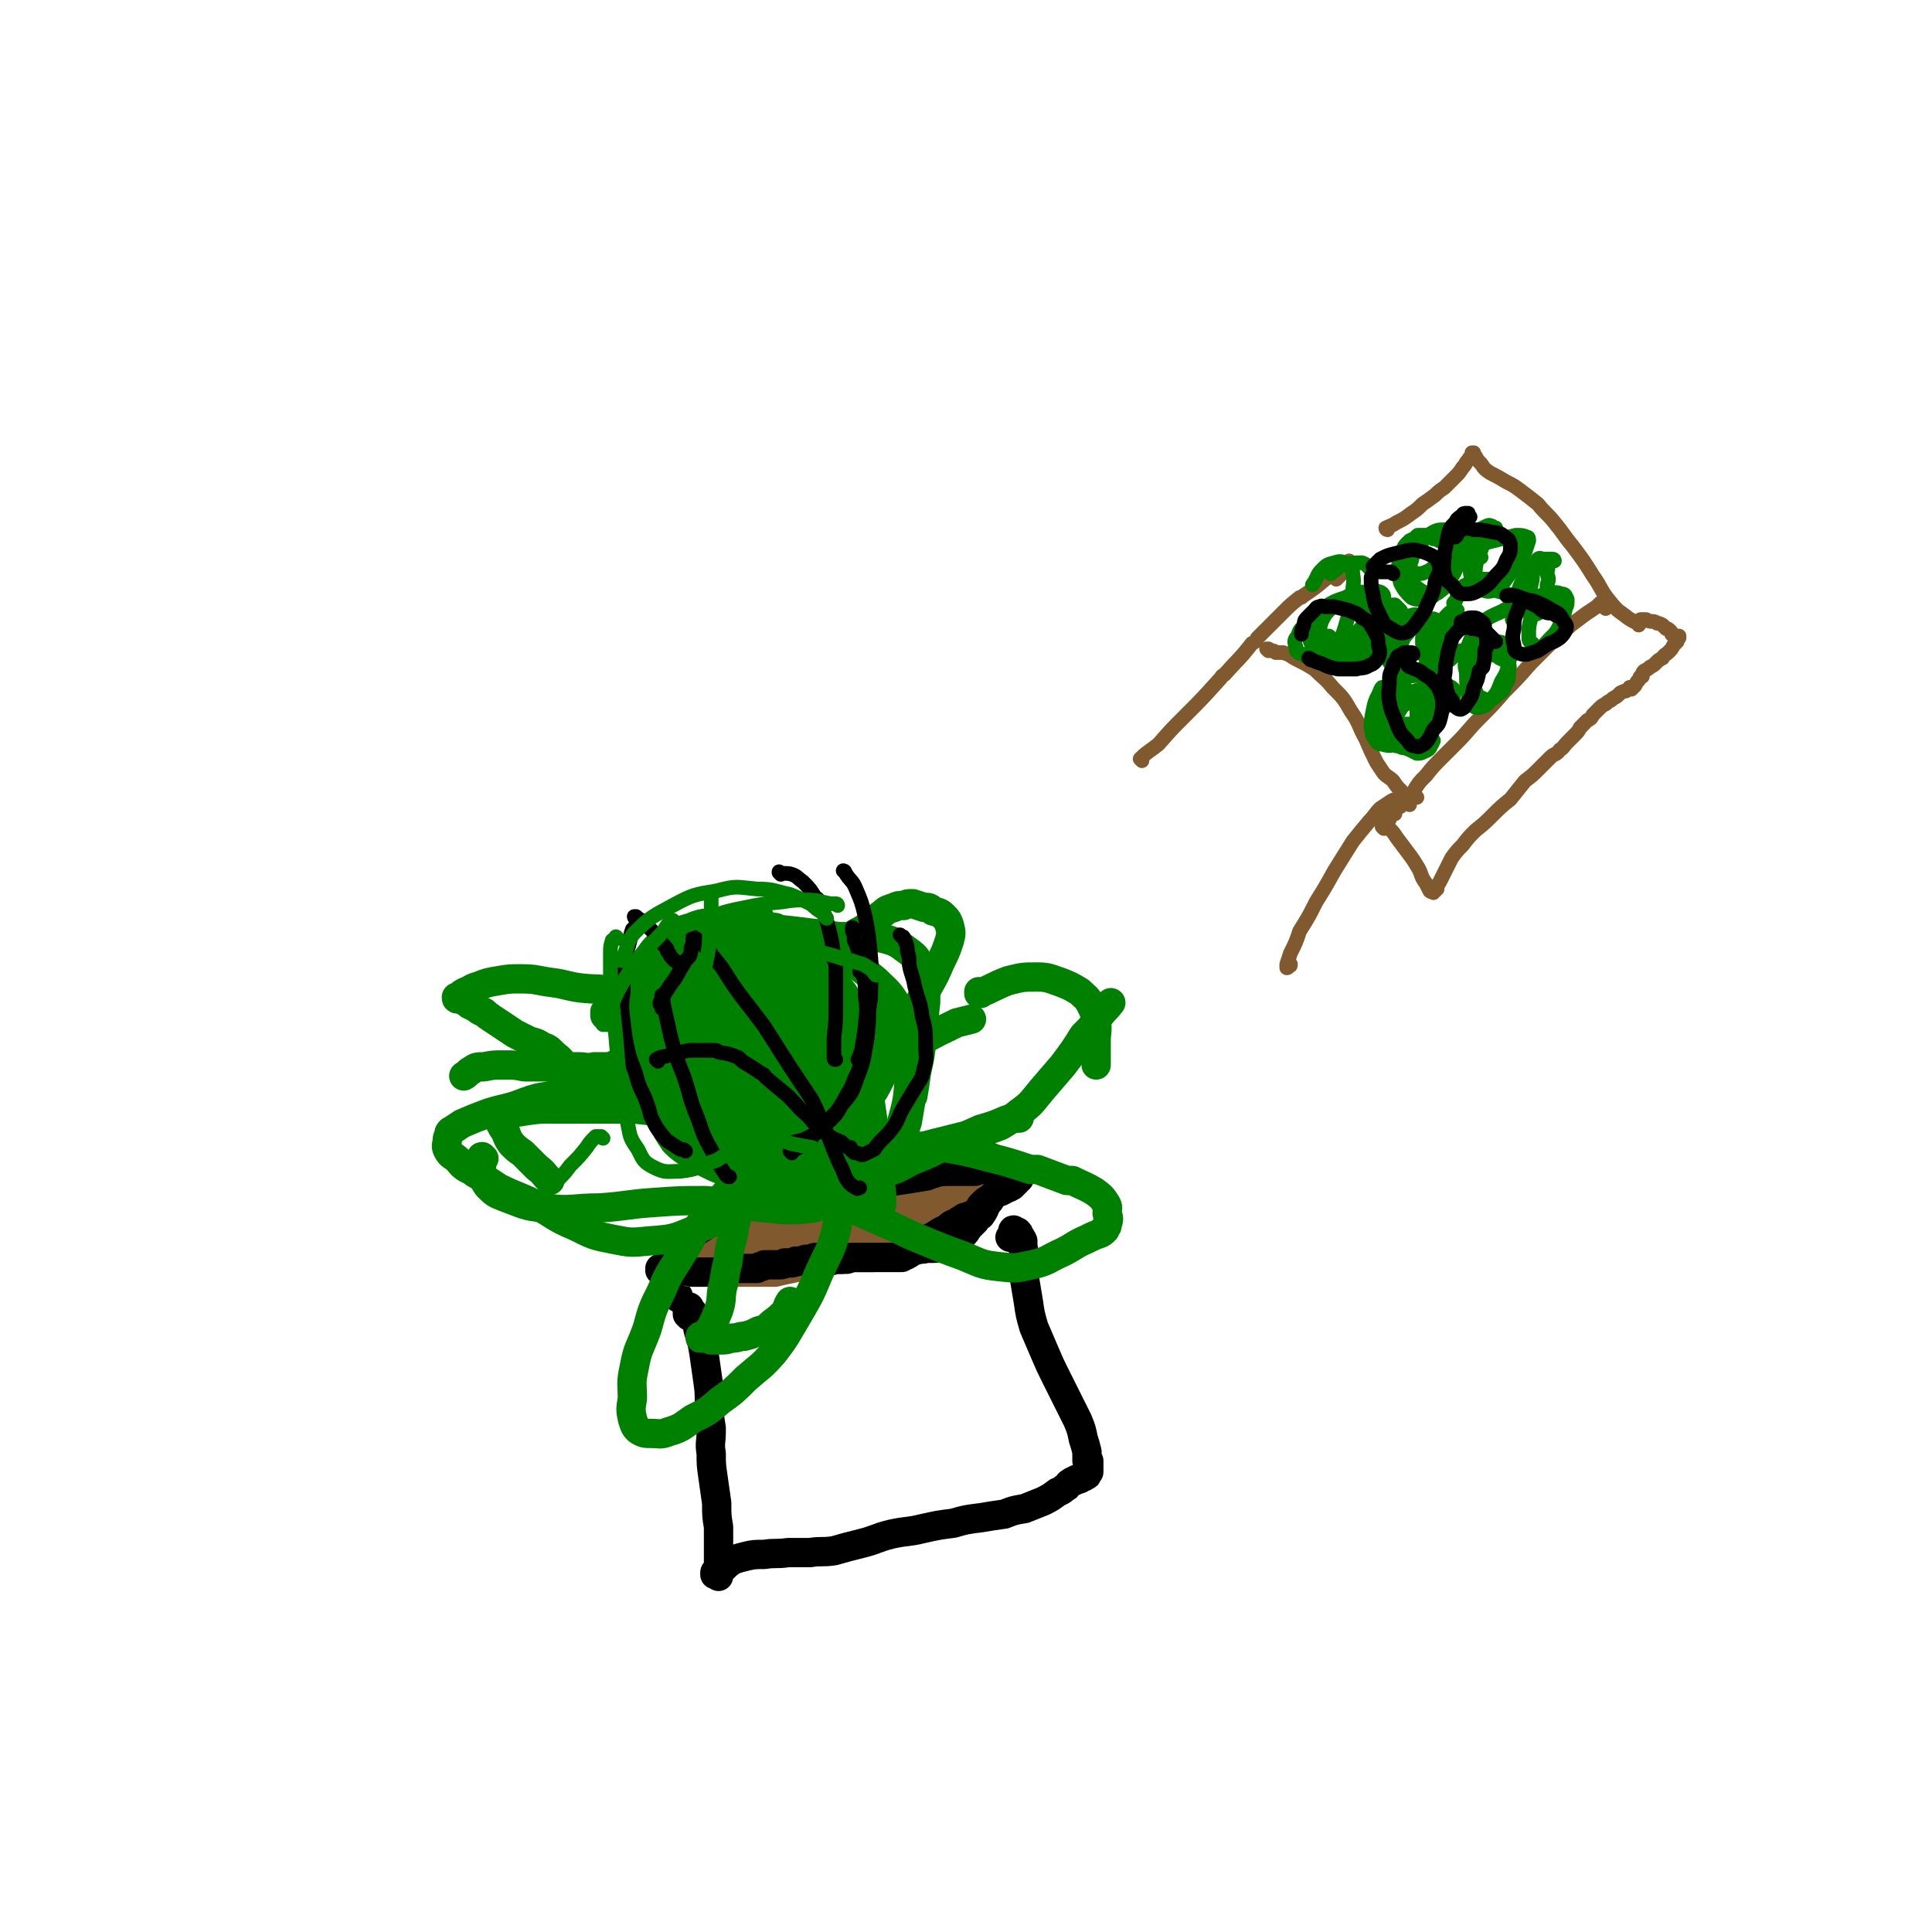 <svg viewBox='0 0 1054 1054' version='1.1' xmlns='http://www.w3.org/2000/svg' xmlns:xlink='http://www.w3.org/1999/xlink'><g fill='none' stroke='#000000' stroke-width='16' stroke-linecap='round' stroke-linejoin='round'><path d='M376,718c0,0 -1,-1 -1,-1 0,0 0,0 0,-1 0,0 0,0 0,0 0,-1 0,-1 0,-2 0,0 0,0 0,-1 0,0 0,0 0,0 0,0 0,0 0,0 0,0 0,0 0,0 0,0 0,0 1,0 0,0 0,0 0,0 1,2 1,2 2,3 0,1 0,1 0,1 2,4 2,4 3,9 2,6 2,6 3,12 1,7 1,7 2,14 1,7 1,7 1,13 0,1 0,1 0,3 0,5 0,5 1,11 0,1 0,1 0,2 0,6 -1,6 0,12 0,6 0,6 1,13 1,7 1,7 2,14 0,7 0,7 1,13 0,4 0,4 0,8 0,3 0,3 0,7 0,3 0,3 0,6 0,2 0,2 0,4 0,1 0,1 0,2 0,0 0,0 0,0 -1,-1 -1,-1 -1,-1 0,0 0,0 -1,0 0,-1 0,-1 0,-1 0,0 0,0 0,0 1,0 0,0 0,0 0,-1 1,0 2,-1 1,-1 1,-1 3,-2 2,-2 2,-2 5,-4 3,-1 3,-1 7,-2 4,-1 5,-1 10,-1 6,-1 6,0 13,-1 6,0 6,0 12,0 6,-1 6,0 13,-1 7,-2 7,-2 15,-4 8,-2 8,-3 16,-5 9,-2 9,-1 17,-3 9,-2 9,-2 17,-3 7,-2 7,-2 15,-3 6,-1 6,-1 13,-2 5,-2 5,-2 11,-3 5,-2 5,-2 10,-4 4,-2 4,-2 8,-5 3,-1 3,-2 5,-3 1,-1 1,-2 2,-2 1,-1 1,-1 2,-1 1,-1 1,-1 2,-1 1,0 1,0 2,-1 1,0 1,0 2,-1 1,0 1,0 1,-1 1,-1 1,-1 1,-1 0,-1 0,-1 0,-1 0,0 0,0 0,0 0,-1 0,-1 0,-2 0,-1 0,-1 0,-3 0,0 -1,0 -1,0 0,-3 0,-3 0,-5 -1,-4 -1,-4 -2,-7 -1,-5 -1,-5 -3,-10 -3,-6 -3,-6 -6,-12 -3,-6 -3,-6 -6,-12 -3,-6 -3,-6 -6,-13 -3,-7 -3,-7 -6,-14 -2,-7 -2,-7 -3,-14 -1,-6 -1,-6 -2,-12 -1,-5 0,-5 -1,-10 0,-4 1,-4 0,-8 0,-2 0,-2 0,-3 -1,-2 -1,-2 -2,-3 0,-1 0,-1 -1,-2 -1,0 -1,0 -1,0 0,0 0,0 -1,0 0,0 0,0 0,0 0,0 0,0 0,0 0,0 0,-1 0,-1 -1,0 0,1 0,1 0,1 0,1 0,1 0,1 0,1 -1,1 0,0 0,0 -1,1 0,0 0,0 0,0 '/><path d='M370,708c0,0 0,-1 -1,-1 0,0 1,1 1,0 0,0 0,0 -1,0 0,-2 0,-2 -1,-3 0,-2 0,-2 0,-4 -1,-2 0,-2 -1,-5 0,-2 0,-2 0,-4 -1,-2 -1,-2 -1,-4 -1,-2 0,-2 -1,-3 0,-1 0,-1 0,-2 0,-1 0,-1 0,-1 1,-1 1,-1 2,-1 1,0 1,0 2,0 1,0 1,0 2,-1 2,0 2,0 3,0 3,-1 3,-1 6,-1 3,-1 3,0 7,-1 4,-1 4,-1 9,-3 6,-1 6,-1 11,-3 7,-2 7,-2 14,-4 7,-2 7,-2 14,-3 7,-1 7,-1 13,-2 6,-1 6,-1 11,-1 5,-1 5,-1 10,-2 5,-1 5,-2 10,-3 5,-1 5,-1 11,-1 6,-1 6,-1 12,-1 6,0 6,1 11,1 6,0 6,-1 11,-1 '/><path d='M501,654c0,0 -2,0 -1,-1 2,-1 3,-1 6,-2 5,-2 5,-2 10,-3 5,0 5,0 11,0 4,0 4,0 8,0 3,0 3,0 6,0 2,1 2,1 5,1 2,0 2,-1 4,-1 '/><path d='M380,682c-1,-1 -1,-1 -1,-1 -1,0 0,0 -1,0 0,0 0,0 -1,0 0,1 0,1 0,1 1,1 1,0 2,1 1,1 1,1 2,1 0,0 0,0 1,0 2,1 2,1 4,1 1,1 1,1 3,1 2,0 2,1 5,1 2,0 2,0 4,0 3,0 3,0 6,0 2,0 2,0 5,0 4,0 4,0 7,1 3,0 3,0 6,0 3,1 3,1 6,1 2,0 2,0 5,0 2,0 2,0 5,0 3,0 3,0 5,0 4,0 4,-1 7,-1 3,0 3,0 6,-1 3,0 3,0 6,0 3,-1 3,-1 6,-1 2,0 2,0 4,0 3,0 3,0 5,0 3,-1 3,-1 6,-1 3,-1 3,-1 6,-1 3,-1 3,-1 6,-1 2,-1 2,-1 5,-1 3,-1 3,0 5,-1 2,0 2,0 4,0 2,0 2,0 5,-1 2,-1 2,-1 5,-2 3,-2 3,-2 6,-4 2,-2 2,-2 3,-4 2,-2 2,-2 4,-4 1,-2 1,-2 3,-3 2,-3 2,-3 3,-6 2,-2 2,-2 3,-4 1,-2 1,-2 1,-3 1,-1 1,-1 1,-1 0,0 0,-1 0,-1 0,0 0,0 0,0 0,1 0,0 0,0 -1,0 0,0 0,0 0,0 0,0 0,0 0,0 0,0 0,0 0,1 -1,0 -1,0 '/></g>
<g fill='none' stroke='#81592F' stroke-width='16' stroke-linecap='round' stroke-linejoin='round'><path d='M450,670c0,-1 -1,-1 -1,-1 2,-1 3,-1 5,-1 3,-1 3,-1 5,-2 3,0 3,-1 6,-2 3,-1 3,0 5,-2 2,0 1,0 2,-1 1,-1 1,-1 2,-1 0,0 0,0 1,0 0,0 0,0 0,0 0,1 0,1 0,1 -2,2 -2,2 -4,4 -3,2 -2,3 -6,5 -3,3 -3,2 -7,4 -4,2 -4,2 -8,4 -3,2 -3,2 -7,4 -3,1 -3,1 -6,1 -3,1 -3,1 -5,1 -1,0 -1,0 -3,0 -1,0 -1,1 -2,0 0,0 0,0 0,-1 -1,0 -1,0 -1,-1 0,-1 0,-1 0,-2 0,-1 0,-1 0,-2 0,-1 0,-1 1,-1 0,-1 0,-1 1,-1 1,-1 0,-1 1,-1 0,-1 0,-1 1,-1 0,0 0,0 1,0 0,0 0,0 0,0 1,0 1,0 2,0 2,0 2,0 4,0 0,0 0,0 0,0 1,0 1,0 3,0 0,0 0,0 0,0 1,0 1,0 3,1 0,0 0,0 1,0 0,0 0,0 0,0 0,0 0,0 -1,0 -1,0 -1,0 -2,0 -2,0 -2,-1 -5,0 -3,0 -3,0 -7,0 -5,0 -5,0 -10,0 -4,0 -4,0 -7,0 -2,0 -2,0 -4,0 -1,0 -1,-1 -1,-1 0,0 0,0 0,0 2,-1 2,-1 4,-1 4,-1 4,-1 7,-1 4,0 4,0 8,0 3,-1 3,-1 6,-1 4,-1 4,-1 8,-1 3,0 3,0 7,0 3,0 3,-1 7,-1 5,0 5,0 9,0 5,0 5,1 9,0 6,0 6,-1 11,-2 5,-1 5,-1 10,-2 5,-2 5,-1 10,-2 5,-2 5,-1 11,-2 5,-2 5,-2 10,-4 3,-1 4,-1 7,-2 0,-1 0,-1 1,-2 0,0 0,-1 0,-1 -1,0 -2,0 -3,0 -4,1 -4,1 -8,2 -6,1 -6,1 -11,3 -6,1 -6,1 -12,2 -7,1 -7,1 -13,2 -7,1 -7,1 -14,3 -7,1 -7,1 -14,3 -6,2 -6,2 -13,4 -5,2 -5,3 -11,5 -3,1 -3,1 -8,2 -3,1 -3,1 -6,1 -3,1 -3,0 -6,0 -2,0 -2,1 -4,0 -3,0 -3,0 -5,0 -4,0 -4,0 -7,0 -3,0 -3,0 -7,0 -3,0 -3,0 -7,1 -2,0 -3,0 -5,0 -2,0 -2,1 -4,1 0,0 -1,0 -1,1 -1,0 -1,0 -1,0 0,1 0,1 0,1 1,1 2,1 3,1 2,1 2,1 5,2 4,1 4,1 8,1 4,0 4,0 8,0 5,-1 5,-1 10,-2 7,-2 7,-3 14,-5 8,-2 8,-2 15,-4 6,-2 6,-2 12,-4 5,-1 5,-1 10,-2 5,-1 5,-1 10,-2 5,0 5,0 9,0 5,-1 5,-1 10,-1 4,0 4,0 9,-1 5,0 5,-1 9,-2 4,0 4,0 9,-1 4,-2 4,-2 7,-3 3,-1 3,-1 6,-2 2,-1 2,-1 3,-2 1,-1 1,-1 3,-1 0,0 0,0 0,-1 0,0 0,0 0,0 0,0 0,0 0,0 -2,1 -2,1 -3,1 -4,2 -4,1 -8,2 -6,1 -6,1 -12,2 -5,2 -5,2 -11,5 -5,2 -4,2 -9,5 -5,2 -5,2 -10,3 -4,2 -4,2 -9,3 -4,2 -4,2 -9,3 -4,1 -4,0 -8,1 -4,0 -4,0 -7,1 -3,0 -3,0 -6,0 -1,0 -1,0 -2,0 -2,0 -2,0 -3,0 -1,0 -1,0 -2,0 -1,0 -1,0 -2,0 -2,0 -2,0 -4,0 -2,0 -2,1 -5,1 -3,1 -3,0 -6,1 -3,0 -3,0 -6,0 -1,0 -2,0 -3,0 -2,0 -2,0 -5,0 0,0 0,0 -1,0 -1,0 -1,0 -3,0 -2,0 -2,0 -4,0 -2,1 -2,1 -4,1 0,0 0,0 -1,1 -2,0 -1,1 -3,1 -1,1 -1,0 -2,1 -2,0 -2,1 -4,2 -2,0 -2,0 -4,1 -1,0 -1,0 -1,0 -2,1 -2,1 -3,2 0,0 0,0 -1,0 -1,0 -1,0 -2,1 -1,0 -1,0 -2,0 0,0 0,0 -1,0 0,0 0,0 0,0 1,0 1,0 1,0 0,0 0,0 0,0 2,0 2,0 3,1 3,0 3,0 6,1 4,0 4,0 7,0 4,0 4,0 9,0 3,0 3,0 7,0 4,0 4,0 8,0 4,0 4,0 7,0 5,0 5,0 9,0 4,-1 4,-1 9,-2 5,-1 4,-1 9,-3 4,-1 5,-1 9,-3 4,-2 4,-2 9,-3 3,-2 3,-2 7,-4 3,-1 3,-1 6,-2 3,0 3,0 5,-1 3,0 3,0 5,-1 2,0 2,0 5,0 3,-1 3,-1 5,-2 3,0 3,0 6,-1 3,-1 3,-1 6,-2 2,-2 2,-2 5,-3 2,-1 2,-1 4,-1 2,-1 2,-1 4,-2 2,0 2,0 3,-1 2,0 2,-1 4,-1 2,-1 2,-1 4,-2 2,-1 2,-1 3,-2 3,-2 3,-2 5,-3 1,-2 1,-2 2,-4 2,-2 2,-2 3,-3 1,-2 1,-2 2,-4 1,-1 1,-1 2,-3 0,0 0,0 1,-1 0,-1 0,-1 0,-1 0,0 0,0 0,0 0,0 0,0 0,-1 -1,0 0,1 0,1 0,0 0,0 0,0 0,0 0,0 0,0 0,0 0,0 0,0 -1,0 -1,0 -1,0 '/></g>
<g fill='none' stroke='#000000' stroke-width='16' stroke-linecap='round' stroke-linejoin='round'><path d='M361,694c0,-1 -1,-1 -1,-1 0,-1 0,0 1,0 0,-1 0,-1 0,-1 0,0 0,0 0,0 0,1 -1,0 -1,0 0,0 0,0 1,1 0,0 0,0 0,0 1,0 1,-1 1,0 1,0 1,0 2,0 1,0 1,0 2,0 1,0 1,0 2,0 2,0 2,0 3,0 1,0 1,0 2,0 1,1 1,0 2,0 2,1 2,1 3,1 1,0 1,0 2,0 0,0 0,0 1,0 0,0 0,0 1,0 0,0 0,0 0,0 1,0 1,0 1,0 1,0 1,0 2,0 1,0 1,0 2,0 1,0 1,0 3,0 1,0 1,0 3,-1 1,0 1,0 2,0 1,0 1,0 2,0 0,-1 0,-1 1,-1 1,0 1,0 2,0 1,0 1,0 1,0 1,0 1,0 2,0 1,0 1,0 2,0 1,0 1,0 3,0 1,0 1,0 2,0 1,0 1,0 3,0 1,-1 1,-1 2,-1 1,0 1,0 2,-1 1,0 1,0 2,0 1,0 1,0 3,0 2,0 2,0 3,0 2,0 2,0 3,-1 2,0 2,0 3,0 2,0 2,0 3,-1 2,0 2,0 4,0 1,-1 1,-1 2,-1 2,0 2,0 3,0 1,-1 1,-1 2,-1 1,0 1,1 2,1 0,0 0,0 0,0 1,0 1,0 2,0 0,0 0,0 0,0 1,0 1,0 2,0 1,0 1,0 2,0 0,0 0,0 1,0 1,0 1,0 2,0 2,0 2,0 3,0 2,-1 2,0 5,-1 2,0 2,0 4,0 2,0 2,0 4,0 2,0 2,0 3,0 1,0 1,0 2,0 1,0 1,0 2,0 0,0 0,0 1,0 1,0 1,0 2,0 2,0 2,0 4,0 1,0 1,0 3,0 2,0 2,0 3,0 1,-1 1,-1 2,-1 2,-1 2,-1 3,-2 1,-1 1,-1 2,-1 1,-1 1,-1 2,-2 1,-1 1,-1 2,-1 2,-1 2,-1 3,-2 1,-1 1,-1 2,-2 2,-1 2,-1 5,-3 2,-1 2,-1 4,-2 2,-2 2,-2 5,-3 1,-1 1,-1 3,-2 1,-1 1,-1 3,-1 1,-1 1,-1 3,-1 1,-1 1,-1 2,-2 1,-1 1,-1 2,-3 1,-1 1,-1 2,-2 2,-2 2,-1 4,-3 1,-1 1,-1 2,-2 2,-1 2,-1 3,-1 2,-1 2,-1 3,-2 1,0 1,0 3,-1 1,-1 1,-1 2,-2 0,-1 0,-1 1,-1 0,-1 0,-1 0,-1 0,0 0,0 0,0 1,0 1,0 1,0 0,0 0,0 0,0 0,-1 0,-1 0,-1 '/><path d='M374,679c-1,-1 -1,-1 -1,-1 -1,-1 0,0 0,0 0,0 0,0 -1,0 -1,0 -1,0 -2,0 0,0 0,-1 -1,0 0,0 -1,0 -1,0 0,0 0,0 0,0 0,0 0,0 0,0 1,0 1,0 2,0 0,0 0,-1 1,-1 1,-1 1,-1 2,-1 1,-1 1,-1 1,-1 1,-1 1,-1 2,-2 1,-1 1,0 3,-1 1,0 1,0 2,-1 2,-1 2,-1 3,-2 2,-1 2,-2 4,-3 1,-1 1,-1 2,-2 0,0 1,0 1,0 1,-1 1,-1 2,-3 1,-1 1,-1 2,-2 1,-1 1,-1 2,-2 1,-1 1,-1 3,-1 1,-1 1,-1 3,-2 1,0 1,0 3,-1 1,-1 1,-1 2,-1 1,0 1,-1 3,-1 1,0 1,0 3,-1 2,0 2,0 5,-1 2,-1 2,-1 4,-2 2,0 2,0 5,-1 1,-1 1,-1 3,-1 1,-1 1,0 2,-1 1,0 1,0 3,0 1,0 1,0 3,-1 1,0 1,0 2,0 2,-1 2,0 4,-1 1,0 1,0 3,0 1,0 1,-1 3,-1 1,0 1,0 2,0 2,0 2,0 3,0 1,0 1,-1 2,-1 1,0 1,0 2,0 2,-1 2,-1 4,-1 1,0 1,0 3,0 2,0 2,0 4,0 2,0 2,0 4,0 2,0 2,0 3,0 2,-1 2,-1 3,-1 2,0 2,-1 4,-1 3,0 3,0 6,0 2,0 2,0 5,0 2,0 2,0 4,0 3,0 3,0 5,-1 2,-1 2,-1 4,-2 2,-1 2,-1 5,-2 1,0 1,-1 2,-1 3,0 3,0 5,0 3,0 3,0 5,0 2,0 2,0 3,0 2,0 2,0 4,0 1,0 1,0 2,0 1,0 1,0 3,0 0,0 0,0 1,0 1,0 1,0 2,1 1,0 1,0 2,1 0,0 0,0 1,1 0,0 0,0 0,0 0,0 0,0 0,0 0,1 0,1 -1,1 -1,0 -1,0 -2,1 -1,0 -1,0 -3,1 -1,0 -1,1 -2,1 -2,0 -2,0 -4,1 -1,0 -1,0 -3,0 -1,0 -1,0 -3,0 -1,0 -1,0 -3,0 -2,0 -2,0 -3,0 -2,0 -2,0 -4,0 -2,0 -2,0 -4,0 -2,0 -2,0 -3,0 -2,0 -2,0 -3,-1 -2,0 -2,0 -3,0 -1,0 -1,0 -3,0 -1,0 -1,0 -3,0 -1,0 -1,0 -3,1 -2,0 -2,0 -4,1 -2,0 -2,0 -4,1 -2,0 -2,1 -4,1 -2,1 -2,1 -4,1 -3,0 -3,0 -5,0 -2,0 -2,0 -4,0 -4,0 -4,-1 -7,0 -4,0 -4,0 -7,1 -5,1 -5,2 -9,4 -4,2 -4,2 -9,4 0,0 -1,0 -1,0 -4,2 -4,2 -7,3 '/></g>
<g fill='none' stroke='#008000' stroke-width='16' stroke-linecap='round' stroke-linejoin='round'><path d='M452,638c0,0 0,-1 -1,-1 0,0 0,0 0,0 0,0 0,0 0,-1 0,0 0,0 0,-1 0,-1 0,-1 0,-3 0,0 0,0 0,0 0,-3 0,-3 1,-5 0,-1 0,0 1,-1 1,-4 1,-4 3,-8 3,-5 3,-5 6,-10 5,-6 5,-6 10,-12 6,-7 6,-7 13,-13 8,-7 7,-8 16,-14 10,-6 11,-6 21,-11 4,-1 4,-1 8,-2 '/><path d='M535,542c0,0 -1,-1 -1,-1 0,0 0,1 0,1 8,-3 8,-4 16,-7 8,-2 8,-2 16,-2 6,0 7,1 13,3 5,2 5,2 10,5 3,3 4,3 6,7 2,4 2,4 3,9 1,5 0,6 0,11 0,7 0,7 0,13 '/><path d='M445,638c0,0 -1,-1 -1,-1 0,0 0,1 0,1 1,0 1,0 2,0 3,1 3,1 6,1 7,1 7,1 13,1 8,0 8,1 16,0 9,-2 9,-3 17,-7 10,-4 10,-4 19,-9 9,-4 9,-4 18,-8 7,-2 7,-2 14,-5 3,-1 3,-1 7,-1 '/><path d='M463,632c0,0 0,0 -1,-1 0,0 1,1 0,1 0,0 -1,0 -1,1 0,0 0,1 1,1 3,0 3,0 6,0 5,0 5,0 9,-1 8,-2 8,-2 16,-4 8,-2 8,-3 16,-5 8,-2 8,-2 16,-4 5,-1 5,-1 11,-3 5,-1 5,-1 10,-3 5,-3 5,-3 10,-7 7,-5 7,-6 12,-12 6,-7 6,-7 12,-14 6,-8 6,-8 11,-16 5,-5 5,-5 9,-11 3,-4 3,-3 6,-7 0,0 0,0 0,0 '/><path d='M409,615c0,0 0,-1 -1,-1 0,0 0,0 0,0 -1,-1 -1,-1 -3,-1 -2,-1 -2,-1 -4,-1 -2,-1 -2,-1 -5,-1 -4,0 -4,0 -8,-1 -5,0 -5,0 -10,-1 -6,-1 -6,-1 -13,-2 -10,-1 -10,-1 -19,-2 -12,0 -12,0 -24,0 -11,0 -11,0 -21,0 -7,0 -7,0 -14,1 -6,1 -6,1 -12,1 -1,1 -1,1 -3,1 0,1 -1,1 -1,1 1,2 1,2 2,4 1,2 1,2 3,5 1,3 1,3 3,6 3,3 3,3 6,5 4,4 4,4 8,8 4,3 3,3 7,7 '/><path d='M264,632c-1,0 -1,-1 -1,-1 -1,0 0,1 0,2 0,3 -1,4 0,7 1,4 1,4 3,7 4,4 4,4 9,6 11,4 11,5 22,6 15,2 15,0 30,0 15,-1 15,-2 30,-3 14,-1 14,-1 28,-1 12,1 12,1 23,3 10,1 10,1 20,2 8,0 8,0 16,-1 4,-1 3,-2 7,-4 '/><path d='M418,642c0,0 -1,-1 -1,-1 0,0 1,1 1,0 6,-2 6,-2 11,-5 5,-5 5,-5 10,-9 6,-5 6,-5 11,-10 4,-4 4,-4 8,-8 '/><path d='M421,614c0,0 -1,0 -1,-1 0,0 0,0 0,0 -1,-2 -1,-2 -3,-3 -1,-2 -1,-2 -2,-3 -2,-2 -2,-2 -3,-2 -2,-1 -2,-1 -3,-1 -2,-1 -2,-1 -4,-2 -2,-1 -2,-1 -5,-2 -3,-1 -3,-1 -5,-2 -1,-1 -1,0 -2,-1 -3,-1 -3,-1 -6,-2 -5,-2 -5,-2 -10,-4 -3,-1 -3,-1 -7,-1 -2,0 -2,0 -5,0 -1,0 -1,0 -2,0 -3,0 -3,1 -7,1 -5,1 -5,1 -9,1 -6,0 -6,0 -11,0 -6,0 -6,1 -13,1 -1,0 -1,0 -3,1 -8,1 -8,1 -16,3 0,0 0,0 -1,0 -7,2 -7,1 -13,3 -1,0 -1,1 -3,1 -10,4 -10,3 -20,6 -8,3 -8,3 -15,6 -3,2 -3,2 -6,4 -1,0 0,1 -1,1 0,2 -1,2 -1,4 0,2 -1,3 0,5 2,4 3,3 6,6 3,4 4,4 8,6 0,1 1,0 1,1 7,4 7,4 13,8 10,5 10,4 20,9 11,6 10,7 22,12 10,5 10,5 20,7 10,2 10,2 20,1 13,-1 13,-1 25,-6 15,-6 15,-7 29,-15 3,-1 3,-1 5,-2 '/><path d='M419,606c-1,0 -1,-1 -1,-1 -2,0 -2,1 -3,1 -2,-1 -2,-1 -3,-2 -2,-2 -2,-2 -3,-4 -1,-2 -1,-3 -1,-5 0,-3 0,-3 1,-6 1,-4 1,-4 2,-8 2,-3 2,-3 4,-7 2,-4 1,-5 3,-9 3,-6 4,-5 7,-10 3,-5 3,-5 6,-11 3,-4 3,-4 6,-9 2,-4 2,-4 4,-8 1,-2 2,-2 4,-4 2,-2 3,-2 5,-3 4,-2 4,-2 8,-5 5,-3 5,-3 9,-6 4,-2 4,-2 8,-5 3,-3 3,-3 7,-6 2,-2 3,-2 6,-3 2,-1 2,-1 5,-1 2,-1 2,-1 5,-1 3,1 3,1 6,2 3,0 3,0 5,2 4,1 4,1 6,3 2,2 2,2 3,5 1,4 1,4 0,8 -2,6 -2,6 -5,12 -3,7 -3,7 -7,14 -5,9 -5,9 -10,17 -5,9 -5,9 -12,17 -6,8 -6,7 -12,15 -5,5 -6,5 -11,11 -3,3 -2,4 -5,8 -1,0 -1,0 -1,1 '/><path d='M392,591c0,0 0,-1 -1,-1 0,0 0,1 0,0 -2,0 -2,0 -3,-1 -3,-1 -3,-1 -5,-2 -1,-1 -1,-1 -3,-1 0,-1 -1,0 -1,-1 -3,0 -3,0 -5,-1 -3,-1 -3,-1 -5,-1 -3,-1 -3,-1 -6,-1 -3,0 -3,0 -6,-1 -3,0 -3,0 -5,0 -3,0 -3,0 -6,0 -3,0 -3,0 -6,0 -2,0 -2,0 -5,0 -2,1 -2,1 -4,1 -4,0 -3,0 -7,0 -4,1 -4,0 -8,0 -5,0 -5,0 -10,0 -5,0 -5,0 -10,0 -5,0 -5,0 -10,0 -5,-1 -5,-1 -11,-1 -6,0 -6,0 -11,1 -4,0 -4,0 -7,2 -2,1 -2,2 -4,3 '/><path d='M311,599c0,0 -1,-1 -1,-1 0,0 0,0 0,0 0,-1 0,-1 0,-2 -1,-1 -1,-1 -1,-3 0,-2 0,-2 0,-3 0,-3 0,-3 0,-5 -1,-3 -1,-3 -2,-5 -2,-3 -3,-3 -5,-5 -3,-3 -3,-3 -6,-4 -3,-2 -3,-2 -7,-3 -4,-2 -4,-2 -8,-4 -3,-2 -3,-2 -6,-4 -3,-2 -3,-2 -6,-4 -2,-1 -1,-1 -3,-2 -2,-2 -2,-2 -3,-2 -2,-1 -2,-1 -3,-2 -2,-1 -2,-1 -4,-2 -1,-1 -1,-1 -3,-2 -1,-1 -1,-1 -2,-1 -1,0 -1,0 -1,0 -1,0 -1,0 -1,-1 0,0 0,0 1,0 2,-2 2,-2 4,-3 3,-1 3,-2 7,-3 5,-2 5,-2 11,-3 6,-1 6,-1 12,-1 9,0 9,1 17,2 8,1 8,2 16,3 9,1 10,0 19,2 10,3 10,3 19,7 10,5 11,4 20,11 9,7 9,8 17,17 6,6 6,7 12,13 5,6 5,6 10,11 4,4 4,3 9,7 4,3 4,2 8,6 2,2 1,3 4,5 0,1 1,0 1,0 1,2 1,2 2,4 0,0 0,0 0,1 '/><path d='M405,652c0,0 0,-1 -1,-1 0,3 0,4 -1,7 -1,8 -2,8 -3,16 -2,7 -2,7 -3,15 -2,7 -1,7 -3,14 -1,6 0,6 -2,12 -2,5 -2,5 -4,9 -1,2 -2,2 -3,4 -1,1 -1,1 -2,2 -1,0 -1,0 -1,0 0,0 0,0 0,0 0,0 0,-1 0,-1 0,0 0,0 1,0 0,0 0,0 0,0 1,1 1,1 2,1 0,0 0,0 0,0 2,0 2,1 3,1 3,0 3,0 5,0 3,0 3,0 6,-1 4,0 4,-1 7,-1 4,-1 4,-1 8,-3 4,-1 4,-1 7,-4 4,-3 4,-3 7,-6 2,-3 1,-3 3,-6 '/><path d='M433,611c0,0 -1,-2 -1,-1 -3,3 -2,4 -5,7 -6,7 -6,7 -12,14 -8,7 -8,7 -15,15 -8,10 -8,9 -16,19 -7,9 -6,10 -12,19 -6,10 -7,10 -11,20 -5,10 -5,10 -8,21 -4,11 -5,10 -7,21 -2,9 -1,9 -1,17 -1,6 -1,6 0,11 1,3 1,4 3,6 3,2 4,2 7,2 5,0 5,1 10,-1 7,-2 7,-3 13,-7 8,-4 8,-4 15,-10 7,-5 7,-5 14,-12 8,-7 8,-6 15,-14 7,-9 7,-10 13,-20 7,-12 7,-12 12,-24 5,-11 6,-11 9,-22 2,-10 2,-11 2,-21 1,-7 1,-7 -1,-13 -1,-3 -2,-4 -4,-4 -2,0 -3,1 -6,3 -4,3 -3,4 -6,8 -3,4 -3,4 -6,8 '/><path d='M423,638c-1,0 -1,-1 -1,-1 0,0 0,0 0,1 3,2 3,2 6,4 4,3 4,3 9,6 5,3 5,3 11,5 8,4 8,3 16,6 9,4 9,4 18,8 10,4 10,5 20,9 12,5 12,5 23,9 10,4 10,5 20,6 9,1 9,1 18,-1 9,-2 8,-3 17,-7 6,-3 6,-4 13,-7 4,-2 4,-2 7,-3 2,-1 2,-1 2,-2 1,0 1,0 1,-1 1,-1 1,-1 1,-2 1,-3 1,-3 0,-6 0,-3 1,-3 -1,-6 -2,-3 -2,-3 -6,-6 -5,-3 -6,-3 -12,-6 -1,0 -1,0 -3,0 -8,-3 -8,-3 -16,-6 -2,0 -2,0 -4,0 -12,-4 -12,-4 -24,-7 -11,-3 -12,-3 -23,-5 -2,0 -2,0 -5,0 -11,-1 -11,-1 -23,-1 -3,-1 -3,-1 -5,0 -11,0 -11,1 -23,2 -1,0 -1,0 -3,0 -9,3 -10,3 -18,6 -5,2 -5,2 -9,5 '/><path d='M408,522c0,0 0,-1 -1,-1 0,0 1,0 0,0 -1,0 -1,-1 -3,-1 -3,0 -3,0 -6,0 -3,-1 -3,-1 -6,-1 -4,0 -4,0 -8,1 -5,0 -5,0 -9,2 -4,1 -5,1 -8,4 -4,2 -4,2 -8,6 -3,3 -2,4 -5,8 -2,3 -2,3 -3,6 -2,4 -2,4 -2,7 0,4 0,4 0,8 0,5 0,5 1,10 1,5 1,6 2,11 2,8 1,8 4,16 2,6 2,7 5,13 3,6 3,6 7,12 4,4 5,4 10,8 1,0 1,0 2,1 9,4 9,5 19,8 10,4 10,4 22,6 10,2 11,3 21,2 11,-1 11,-3 22,-5 2,-1 2,-1 3,-2 '/><path d='M396,523c0,0 -1,-1 -1,-1 -1,-1 0,-1 -1,-3 -1,-2 -1,-2 -2,-3 -1,-2 -1,-2 -2,-4 -1,-2 -1,-2 -1,-3 -1,-1 -1,-1 0,-2 2,-1 2,0 4,0 5,0 5,-1 10,0 7,1 7,2 14,3 8,2 9,2 17,4 8,1 8,1 16,4 8,3 8,3 15,7 7,5 7,5 13,10 6,6 7,6 11,13 4,9 4,10 6,20 2,11 1,11 1,22 -1,11 -1,11 -4,22 -2,9 -3,9 -7,18 -4,8 -4,8 -9,15 -3,5 -4,5 -8,8 -3,2 -4,2 -7,3 -3,0 -3,0 -5,-1 -1,0 0,0 -1,-1 '/><path d='M365,603c-1,0 -1,-1 -1,-1 0,0 -1,0 -1,0 -2,-4 -3,-4 -5,-8 -2,-5 -2,-5 -4,-9 -2,-5 -2,-5 -4,-10 -2,-6 -2,-6 -3,-12 -1,-6 -2,-6 -2,-12 0,-6 0,-7 1,-13 2,-7 2,-7 6,-13 5,-7 5,-8 11,-12 6,-5 7,-5 14,-7 7,-3 7,-2 15,-3 7,0 7,0 14,0 9,1 9,2 17,3 1,1 1,1 2,1 9,1 9,1 17,2 8,1 8,1 16,2 2,0 2,0 4,0 10,0 11,-1 20,1 8,2 8,3 15,8 4,3 3,4 6,9 1,1 1,1 1,2 1,7 1,7 1,13 0,2 0,2 0,3 -1,8 -1,8 -1,16 0,1 0,1 -1,3 -1,10 -1,10 -3,19 -1,7 -1,7 -2,13 -1,1 -1,1 -1,2 -1,6 -1,6 -2,12 -1,3 -1,3 -3,7 -1,2 -1,2 -2,3 -2,1 -3,0 -5,1 0,0 0,0 0,0 -3,0 -3,0 -7,0 0,0 0,-1 -1,-1 '/><path d='M331,555c0,0 0,-1 -1,-1 0,-1 0,-1 0,-2 3,-3 3,-3 6,-6 5,-5 5,-5 11,-9 9,-6 9,-7 19,-12 11,-5 12,-5 24,-7 12,-2 12,-3 24,-2 12,2 13,2 23,7 10,4 11,4 17,12 8,8 8,9 12,20 5,13 3,14 6,28 2,13 2,13 4,27 2,12 2,12 3,24 1,9 1,9 2,18 0,3 0,3 0,5 '/><path d='M430,525c0,-1 -1,-1 -1,-1 0,0 0,0 0,0 -4,1 -4,0 -8,1 -5,0 -5,0 -11,1 -5,1 -6,0 -11,1 -6,2 -7,1 -11,4 -6,3 -6,3 -10,8 -5,7 -5,8 -7,16 -3,8 -3,9 -2,18 0,11 0,11 4,22 4,12 4,13 11,24 4,8 5,7 11,14 1,1 1,1 2,2 6,3 6,3 12,5 2,1 2,1 3,1 7,0 7,0 14,-1 2,0 2,0 3,-1 6,-4 6,-3 13,-7 1,-1 1,-1 2,-2 5,-7 7,-6 10,-14 4,-7 3,-7 4,-15 1,-1 1,-2 1,-3 0,-7 0,-7 0,-15 1,-1 1,-1 0,-3 -2,-9 -1,-9 -5,-17 -2,-7 -3,-6 -7,-12 -1,-1 -1,-1 -2,-2 -7,-3 -7,-4 -14,-6 -6,-2 -7,0 -13,0 -2,0 -2,0 -3,0 -6,3 -6,3 -11,6 -1,1 -1,1 -2,1 -3,5 -4,5 -7,10 -1,1 0,2 -1,3 -2,8 -3,8 -3,16 -1,9 -1,9 2,18 3,10 3,11 9,19 6,8 6,9 14,13 6,3 8,2 14,1 7,-1 8,-2 14,-6 7,-5 7,-5 13,-12 6,-6 6,-7 10,-15 3,-7 3,-7 4,-15 1,-7 1,-8 -1,-15 -2,-7 -2,-8 -7,-13 -5,-6 -6,-6 -13,-9 -6,-3 -7,-3 -14,-2 -7,1 -8,1 -14,5 -7,5 -7,6 -12,13 -4,7 -4,8 -5,16 -1,7 -1,8 0,15 1,7 1,8 6,14 3,3 4,3 9,4 6,0 6,1 12,-2 7,-3 7,-4 13,-10 7,-7 7,-7 12,-15 5,-8 4,-9 7,-18 1,-6 2,-7 1,-13 -1,-5 -2,-6 -6,-9 -5,-5 -6,-5 -13,-7 -9,-4 -9,-3 -19,-5 -12,-2 -12,-1 -24,-2 -12,-1 -12,-1 -23,-2 -11,0 -11,-2 -21,0 -8,2 -10,2 -14,8 -4,4 -4,7 -3,13 1,7 3,8 8,14 7,9 8,9 17,16 11,8 11,7 23,13 11,7 11,8 23,11 10,3 11,3 21,2 7,0 7,-1 14,-4 5,-3 6,-3 9,-7 4,-5 3,-5 4,-11 1,-5 2,-6 0,-11 -2,-9 -2,-10 -7,-18 -5,-8 -6,-7 -12,-14 -7,-6 -7,-7 -15,-11 -8,-3 -9,-3 -18,-3 -7,0 -8,0 -15,3 -7,3 -8,4 -13,10 -6,7 -7,7 -10,16 -4,10 -4,10 -3,21 0,10 0,11 5,21 4,11 4,12 13,21 8,8 8,10 19,14 10,3 12,3 22,1 11,-2 11,-4 20,-10 10,-7 11,-7 19,-15 8,-8 9,-8 14,-18 3,-8 3,-8 4,-17 0,-6 1,-8 -2,-13 -4,-6 -5,-6 -11,-9 -8,-4 -9,-4 -17,-5 -10,-2 -10,-3 -20,-3 -8,0 -9,-1 -16,2 -5,2 -5,4 -8,9 -2,5 -3,6 -2,12 2,8 3,8 8,15 6,8 6,8 14,14 6,5 6,6 13,8 5,1 6,1 11,-1 6,-2 6,-3 9,-8 4,-5 3,-6 4,-12 1,-7 2,-8 -1,-15 -2,-8 -3,-8 -9,-14 -5,-6 -5,-6 -11,-11 -1,-1 -1,-1 -3,-2 -8,-4 -8,-6 -17,-9 -10,-3 -10,-2 -21,-2 -9,0 -10,0 -19,4 -8,3 -9,4 -15,10 -6,6 -6,7 -8,15 -2,10 -3,11 -1,20 3,10 4,11 10,20 8,11 8,12 18,19 9,7 10,7 21,9 9,1 10,1 19,-2 8,-3 9,-4 15,-11 6,-7 7,-8 10,-17 2,-6 1,-7 1,-14 0,-1 0,-1 0,-3 -2,-10 -1,-10 -5,-20 -4,-8 -5,-7 -10,-14 -1,-2 0,-2 -2,-3 -8,-7 -8,-9 -17,-14 -8,-4 -9,-2 -18,-4 -2,0 -2,0 -3,0 -8,0 -8,0 -16,2 -1,0 -1,0 -3,2 -6,4 -6,4 -11,9 -2,1 -2,1 -2,3 -3,7 -4,7 -6,14 -1,1 0,1 0,3 0,10 -1,10 -1,20 0,2 1,2 2,4 4,12 3,13 9,24 5,11 6,11 12,21 1,1 1,1 3,3 6,7 6,7 13,13 1,2 1,2 3,2 8,3 8,4 17,5 7,0 7,-1 14,-3 1,0 1,0 2,-1 7,-5 7,-5 13,-10 2,-1 2,-1 3,-3 5,-9 6,-8 10,-18 3,-8 1,-9 3,-17 0,-2 0,-2 0,-4 -2,-10 -1,-10 -4,-20 -3,-9 -4,-10 -10,-18 -5,-7 -5,-8 -13,-12 -6,-3 -7,-3 -14,-3 -6,0 -7,0 -13,4 -6,4 -6,5 -10,11 -5,8 -5,8 -7,17 -2,8 -2,9 -1,17 0,7 -1,8 2,14 2,4 3,4 7,6 4,2 4,2 8,2 6,0 6,0 11,-2 6,-3 6,-4 10,-8 4,-5 4,-6 7,-11 3,-5 3,-5 5,-11 2,-5 2,-5 2,-11 0,-3 0,-4 -3,-7 -3,-3 -3,-4 -8,-5 -4,-1 -5,0 -9,2 -6,3 -7,3 -11,8 -5,5 -5,6 -8,12 -2,4 -2,5 -1,9 0,3 0,3 2,5 2,2 3,2 6,2 5,-1 5,-1 10,-4 5,-4 5,-4 9,-10 4,-5 3,-5 5,-11 2,-5 2,-5 2,-10 0,-3 1,-3 0,-6 -1,-2 -1,-2 -3,-4 -2,-1 -3,-2 -5,-2 -3,0 -3,-1 -6,1 -3,2 -3,3 -6,6 -3,3 -3,3 -5,6 -1,2 -1,2 -2,5 0,0 0,1 0,0 0,0 0,0 1,-1 0,-3 1,-3 1,-7 1,-4 1,-4 2,-8 0,-3 0,-3 0,-6 0,-2 0,-3 -2,-4 -2,-2 -3,-2 -6,-2 -4,0 -4,0 -8,2 -5,3 -5,3 -9,7 -4,4 -4,4 -6,9 -2,5 -3,5 -3,11 0,6 1,7 3,13 2,5 3,5 7,8 4,3 4,4 9,4 6,1 7,0 12,-2 7,-3 8,-4 13,-9 5,-6 5,-7 7,-14 3,-6 3,-7 2,-13 0,-5 0,-6 -2,-10 -3,-4 -3,-5 -8,-7 -7,-4 -8,-3 -17,-4 -8,-1 -9,-2 -17,0 -8,1 -8,2 -14,6 -6,5 -6,6 -9,12 -2,7 -3,8 -1,14 2,9 3,9 8,16 5,7 6,7 13,13 6,4 6,5 13,7 6,2 6,1 12,1 5,0 5,-1 10,-2 1,0 1,0 1,0 '/></g>
<g fill='none' stroke='#000000' stroke-width='8' stroke-linecap='round' stroke-linejoin='round'><path d='M359,579c0,0 -1,-1 -1,-1 3,-2 4,-1 9,-3 4,-1 4,-1 9,-2 1,0 1,0 2,0 6,0 6,0 12,0 1,0 1,0 2,1 6,1 6,1 11,3 1,1 1,1 2,2 5,3 5,3 11,7 1,0 1,1 2,2 6,5 6,5 12,10 6,6 5,6 11,11 4,5 4,5 9,9 4,3 4,3 9,5 2,2 2,2 4,3 '/><path d='M350,505c0,0 -1,0 -1,-1 0,0 0,0 0,0 0,0 -1,0 -1,0 -1,0 -1,0 -1,1 -1,1 -1,1 -2,2 -1,3 -1,3 -1,5 -1,4 -1,4 -2,7 -1,4 -1,4 -1,9 -1,6 -1,6 -1,13 -1,8 -1,8 0,16 1,9 1,9 3,18 2,7 3,7 5,15 2,6 3,6 5,12 2,5 1,5 3,9 2,4 2,4 5,8 0,0 0,0 0,0 2,2 2,3 4,4 3,2 3,2 6,4 2,0 2,0 3,1 '/><path d='M362,544c0,0 -1,-1 -1,-1 0,2 1,3 1,5 2,9 2,9 4,18 3,11 3,11 7,21 4,12 3,12 8,24 3,9 3,9 8,18 3,6 3,6 7,12 1,1 1,1 2,1 '/><path d='M432,629c0,0 -1,-1 -1,-1 0,0 0,0 1,0 4,-2 4,-2 8,-5 3,-2 3,-3 6,-6 4,-3 4,-3 7,-7 4,-4 4,-4 7,-9 3,-6 4,-6 6,-12 3,-6 3,-6 4,-13 2,-8 2,-9 2,-17 1,-8 1,-8 0,-16 0,-7 0,-7 -2,-15 -1,-5 -1,-5 -2,-10 -1,-3 -1,-3 -2,-5 0,-3 0,-3 -1,-5 0,0 0,0 0,-1 0,0 0,0 0,-1 0,0 0,0 0,0 0,0 0,0 0,0 1,1 1,1 1,2 0,0 0,0 0,0 '/><path d='M464,627c0,0 -1,-1 -1,-1 0,0 0,0 1,0 0,0 0,0 0,0 0,1 0,1 1,2 1,1 1,1 2,1 0,0 0,0 0,0 2,0 2,1 3,1 1,0 1,0 3,-1 2,-1 2,-1 4,-2 2,-3 2,-3 5,-6 3,-3 3,-3 6,-7 3,-5 2,-5 5,-10 3,-5 3,-5 6,-10 3,-5 4,-5 5,-11 2,-6 1,-6 1,-13 0,-8 0,-8 -2,-16 -1,-8 -2,-8 -4,-16 -1,-6 -2,-6 -3,-12 0,-4 0,-4 -1,-7 0,-3 0,-3 -1,-5 0,-1 0,-1 -1,-2 0,-1 0,-1 -1,-1 0,0 0,0 -1,-1 0,0 0,0 0,0 0,0 0,0 0,0 '/><path d='M432,625c0,0 -1,0 -1,-1 4,-2 5,-1 9,-3 6,-3 6,-3 10,-7 5,-5 6,-5 9,-11 6,-7 6,-7 9,-16 4,-10 3,-10 5,-20 1,-9 1,-9 1,-18 -1,-7 -1,-7 -2,-13 0,-3 0,-3 -2,-5 0,-1 0,-1 -1,-1 '/><path d='M426,477c-1,-1 -1,-1 -1,-1 0,-1 0,0 0,0 4,1 4,0 7,1 3,1 3,2 6,4 0,0 0,0 0,0 4,4 4,4 7,9 1,0 1,0 1,1 3,7 4,7 6,15 2,8 2,8 3,17 0,1 0,1 1,3 0,11 0,11 0,22 0,9 0,9 -1,18 0,5 0,5 0,11 0,1 0,1 1,1 '/><path d='M461,476c0,0 -1,-1 -1,-1 0,0 1,0 1,1 3,5 4,4 6,9 3,7 3,7 5,15 2,10 2,11 3,22 1,11 0,11 0,22 -1,8 -1,8 -3,16 -1,7 -1,7 -2,13 -1,3 -1,3 -2,5 '/><path d='M347,501c-1,0 -1,-1 -1,-1 0,0 0,0 1,0 2,2 2,1 4,3 2,2 2,2 4,4 3,3 3,3 5,6 1,0 0,1 1,1 1,2 2,2 3,4 0,1 0,1 1,2 1,2 1,2 2,3 1,1 1,1 1,1 '/><path d='M362,551c0,0 0,0 -1,-1 0,0 0,0 0,-1 -1,-1 -1,-1 -1,-2 1,-2 1,-2 2,-4 2,-3 2,-3 4,-6 3,-4 3,-4 5,-8 2,-3 2,-3 3,-5 1,-1 1,-1 2,-2 1,-2 1,-2 1,-5 1,-1 1,-1 1,-3 0,-1 0,-1 0,-2 0,-1 0,-1 0,-1 0,0 0,0 0,0 1,1 2,1 3,2 2,2 2,2 5,5 4,5 4,5 8,10 5,8 5,8 10,15 7,9 7,9 13,17 7,11 7,11 14,22 6,9 6,9 12,18 5,10 4,10 9,20 3,8 3,8 6,15 3,5 2,6 5,10 2,2 2,2 4,3 1,1 1,0 2,0 '/></g>
<g fill='none' stroke='#008000' stroke-width='8' stroke-linecap='round' stroke-linejoin='round'><path d='M381,544c0,-1 -1,-1 -1,-1 0,-2 1,-2 2,-4 1,-4 1,-4 2,-8 1,-5 1,-5 2,-10 1,-6 1,-6 1,-12 1,-4 1,-4 1,-9 0,-4 0,-4 0,-8 0,-1 0,-1 0,-2 0,0 0,0 0,0 '/><path d='M478,532c-1,-1 -1,-1 -1,-1 0,-1 0,-1 0,-1 -1,-1 -2,-1 -3,-2 -3,-2 -3,-2 -7,-3 -5,-2 -5,-1 -10,-3 -7,-2 -7,-2 -13,-3 -8,-2 -8,-2 -16,-4 -9,-1 -9,-1 -17,-2 -6,-2 -6,-2 -12,-4 -1,0 -1,0 -2,0 -1,-1 -1,-1 -2,-3 -1,0 0,0 0,-1 '/><path d='M457,494c0,0 0,-1 -1,-1 -1,0 -2,0 -3,0 -6,-1 -6,-2 -13,-2 -6,0 -7,0 -13,1 -10,1 -10,1 -20,3 -10,2 -10,2 -19,5 -7,2 -7,3 -14,5 -2,1 -1,1 -3,2 '/><path d='M451,501c0,0 0,0 -1,-1 -1,-1 0,-1 -1,-2 -4,-2 -4,-3 -7,-5 -6,-3 -6,-3 -11,-5 -9,-2 -9,-3 -18,-3 -11,-1 -11,-2 -22,1 -12,2 -13,2 -24,8 -11,6 -12,6 -21,15 -5,6 -3,8 -7,15 '/><path d='M368,503c0,0 -1,-1 -1,-1 -3,2 -3,3 -5,6 -9,10 -11,10 -18,21 -9,14 -8,15 -15,30 '/><path d='M418,499c0,0 -1,-1 -1,-1 -1,0 -1,0 -1,0 -2,0 -2,0 -4,0 '/><path d='M329,621c-1,-1 -1,-1 -1,-1 -2,0 -2,0 -3,0 -3,3 -3,3 -5,6 -4,5 -4,5 -9,10 -3,4 -3,4 -7,8 '/><path d='M337,512c0,0 -1,-1 -1,-1 0,0 0,0 0,1 0,0 -1,0 -2,1 -1,3 -1,4 -1,7 0,5 0,5 0,11 1,7 1,7 1,15 1,10 1,10 2,20 1,12 1,12 2,23 2,12 1,12 4,22 2,9 1,9 6,16 3,6 3,7 9,10 6,3 7,2 14,2 9,-1 9,-2 17,-5 4,-1 4,-2 8,-4 '/><path d='M401,609c0,0 -1,-1 -1,-1 1,1 2,2 4,3 6,4 6,4 12,7 8,4 8,3 16,6 5,1 5,1 11,2 '/></g>
<g fill='none' stroke='#81592F' stroke-width='8' stroke-linecap='round' stroke-linejoin='round'><path d='M623,415c0,0 -1,-1 -1,-1 4,-4 5,-4 10,-8 7,-8 7,-8 15,-16 9,-9 9,-9 18,-19 2,-2 1,-2 3,-3 8,-9 8,-8 15,-17 2,-1 2,-1 3,-3 7,-7 7,-7 14,-14 4,-4 4,-4 9,-8 1,0 1,0 2,-1 6,-4 6,-4 12,-9 4,-3 4,-3 8,-6 0,0 1,0 1,0 2,-2 2,-2 4,-4 0,0 0,0 0,0 0,0 0,0 0,0 0,0 0,0 -1,1 0,1 0,1 0,1 -2,2 -2,2 -4,4 0,1 0,1 0,2 -1,1 -1,1 -2,2 '/><path d='M692,355c0,0 -1,-1 -1,-1 0,0 0,0 1,0 1,1 1,0 1,1 2,0 2,0 3,1 2,0 2,0 4,0 3,1 3,1 6,3 6,3 6,3 11,6 5,5 6,5 10,10 6,6 6,6 10,13 5,7 4,8 8,15 3,7 3,7 6,13 2,3 2,3 4,6 2,2 3,2 5,4 2,3 2,3 4,5 2,2 1,2 3,4 0,0 0,0 0,0 0,1 0,1 1,1 0,0 0,0 0,0 0,1 -1,0 -1,0 0,0 0,0 1,0 0,0 0,0 0,0 0,0 0,0 0,0 0,0 0,0 1,-1 0,0 0,0 0,0 1,0 1,0 2,0 1,0 1,0 2,0 '/><path d='M769,439c0,-1 0,-1 -1,-1 -1,-1 -1,0 -1,-1 -2,0 -2,-1 -3,-1 -3,0 -3,0 -5,1 -3,2 -3,2 -6,4 -3,3 -3,4 -6,7 -5,6 -5,6 -9,11 -5,8 -5,8 -10,16 -5,9 -5,9 -10,17 -4,8 -4,8 -9,16 -2,6 -2,6 -5,12 -1,3 -1,3 -2,6 0,1 0,2 0,2 0,0 1,0 1,-1 1,0 1,0 1,-1 '/><path d='M755,452c0,0 -1,-1 -1,-1 0,0 1,0 1,0 0,0 0,-1 1,-1 0,-1 0,-1 0,-1 '/><path d='M761,444c0,0 -1,0 -1,-1 1,-2 2,-2 4,-3 3,-4 3,-4 7,-8 3,-5 3,-5 7,-9 4,-5 4,-5 9,-10 4,-4 4,-4 8,-8 6,-6 6,-7 12,-13 7,-7 7,-7 14,-15 7,-7 7,-7 14,-15 6,-6 6,-6 12,-12 5,-5 5,-4 10,-9 4,-3 4,-3 8,-6 3,-2 3,-2 6,-4 1,-1 1,-1 2,-2 1,0 1,0 1,0 1,0 1,0 1,1 0,0 0,1 0,1 1,1 1,0 1,1 0,0 0,0 0,0 '/><path d='M758,447c0,0 -1,-1 -1,-1 0,0 0,0 -1,0 0,1 -1,1 -1,1 0,0 0,1 0,1 1,2 2,2 3,4 2,2 2,2 4,5 3,4 3,4 6,8 3,4 3,4 6,9 2,4 1,4 4,8 1,2 1,2 2,4 1,1 1,0 2,1 0,0 0,0 0,0 0,0 0,0 0,-1 0,0 0,1 0,1 0,0 0,0 0,0 0,0 0,0 0,0 0,0 0,0 0,-1 1,0 1,0 1,0 0,0 0,0 0,0 0,-1 0,-1 1,-1 0,-1 0,-1 0,-2 1,-1 1,-1 2,-3 1,-2 1,-2 2,-4 2,-4 2,-4 4,-8 3,-4 3,-4 6,-7 3,-4 3,-4 7,-8 5,-4 5,-4 9,-8 5,-5 5,-5 10,-9 4,-5 4,-5 8,-10 4,-3 4,-3 8,-7 3,-3 3,-3 6,-6 2,-2 3,-1 5,-4 2,-1 2,-2 4,-4 2,-2 2,-2 4,-4 2,-2 2,-2 3,-4 2,-2 2,-2 4,-4 2,-1 2,-1 3,-3 2,-2 2,-2 3,-3 2,-2 2,-2 4,-3 2,-2 2,-1 4,-3 2,-1 2,-1 4,-3 2,-1 2,-1 3,-1 1,-1 1,-1 2,-1 0,0 0,-1 0,-1 0,0 0,0 0,1 0,0 0,0 0,0 0,0 0,0 0,0 0,0 0,0 0,0 1,0 1,0 1,0 1,-1 1,-1 2,-2 1,-2 1,-2 2,-3 1,-1 0,-1 1,-2 0,0 0,0 1,0 0,-2 0,-2 1,-3 2,-1 2,-1 3,-2 2,-1 2,-1 3,-2 1,-1 1,-1 1,-1 1,-1 1,-1 3,-2 0,0 0,0 0,0 1,-2 2,-2 3,-3 0,0 0,0 0,0 2,-2 2,-2 3,-4 1,-1 1,-1 2,-2 0,0 0,0 0,0 0,-1 0,-1 1,-2 0,0 0,0 0,0 0,0 0,0 0,-1 -1,0 -1,0 -1,0 0,0 0,0 0,0 0,0 0,0 0,0 -1,0 -1,0 -1,0 0,0 0,0 0,0 0,0 0,0 0,0 0,0 0,0 0,0 0,0 0,0 0,0 0,0 0,0 0,0 -1,0 -1,0 -1,0 0,-1 0,-1 -1,-1 0,-1 0,-1 -1,-2 -1,-1 -1,-1 -2,-1 -1,-1 -1,-1 -2,-2 -2,-1 -2,-1 -3,-1 -1,-1 -2,-1 -3,-1 -1,0 -1,0 -3,-1 -1,0 -1,0 -2,0 0,0 0,0 -1,0 0,0 0,0 0,0 0,0 0,0 0,0 0,1 0,1 1,1 '/><path d='M757,289c0,0 -1,0 -1,-1 2,-1 3,-1 6,-3 4,-2 4,-2 8,-5 3,-2 3,-2 6,-5 3,-2 3,-2 7,-5 2,-2 2,-2 5,-4 3,-3 3,-3 6,-6 2,-2 2,-2 4,-5 2,-2 1,-2 3,-4 1,-2 1,-1 2,-3 1,0 1,0 1,-1 0,0 0,0 0,0 0,0 0,0 0,0 0,1 -1,0 -1,0 0,0 1,0 1,0 0,0 0,0 0,0 0,1 0,1 1,2 1,2 1,2 3,4 2,3 2,3 5,5 4,2 4,2 9,5 4,2 4,2 8,5 4,3 4,3 9,7 4,5 5,5 9,10 5,6 5,7 10,13 6,8 6,8 11,16 5,7 4,8 10,15 4,5 4,4 9,8 3,2 3,2 6,3 0,0 0,0 0,1 '/></g>
<g fill='none' stroke='#008000' stroke-width='8' stroke-linecap='round' stroke-linejoin='round'><path d='M718,335c0,-1 -1,-1 -1,-1 0,-1 0,0 0,0 0,2 -1,2 -1,3 -1,4 -1,4 -2,8 '/><path d='M724,363c0,0 -1,-1 -1,-1 0,0 1,0 2,0 2,-5 3,-5 5,-10 3,-7 3,-7 5,-14 2,-7 2,-8 3,-15 0,-5 1,-5 0,-10 0,-3 -1,-4 -3,-5 -3,-2 -4,-2 -7,-1 -4,1 -4,1 -7,4 -3,3 -2,4 -5,8 '/><path d='M749,312c0,-1 0,-1 -1,-1 0,-1 0,0 0,0 -2,-2 -2,-3 -5,-4 -4,0 -5,0 -9,1 -4,1 -4,2 -8,5 '/><path d='M753,327c0,0 -1,0 -1,-1 -1,-1 -1,-1 -2,-2 -3,-1 -4,-1 -7,-1 -5,0 -5,1 -9,3 -6,2 -6,2 -11,5 -6,4 -5,4 -10,9 -3,3 -4,3 -5,7 -2,2 -2,3 -1,6 0,3 1,3 4,4 2,2 3,2 6,1 5,-1 5,-2 10,-4 5,-3 5,-2 9,-6 4,-2 4,-3 7,-6 2,-3 2,-3 3,-6 1,-2 1,-3 0,-4 -1,-2 -2,-2 -4,-2 -3,-1 -3,-1 -7,-1 -5,0 -5,0 -9,2 -4,1 -5,1 -8,4 -3,2 -2,3 -3,6 -1,3 -1,3 -1,6 1,4 1,4 4,7 2,4 3,3 7,6 0,1 0,1 1,2 3,1 3,1 6,2 0,0 0,0 0,0 3,0 3,0 6,0 1,0 1,0 2,0 4,-2 4,-2 8,-5 3,-2 2,-3 5,-6 0,-1 0,-1 0,-1 1,-5 2,-5 2,-9 1,-3 0,-4 -1,-7 -1,-2 -2,-2 -4,-4 0,-1 0,-1 -1,-1 -3,-1 -3,-1 -7,-2 0,0 0,0 -1,0 -2,0 -2,0 -4,0 '/><path d='M726,348c0,0 -1,-1 -1,-1 0,0 0,1 1,1 3,2 3,3 7,4 3,1 3,1 6,0 4,-1 4,-2 8,-5 3,-3 3,-3 5,-7 2,-4 2,-4 3,-8 1,-2 1,-3 0,-5 0,-2 0,-3 -2,-4 -3,-1 -4,-1 -8,0 -5,1 -5,1 -10,3 -5,2 -5,3 -9,6 -3,3 -3,3 -5,7 -1,3 -1,3 -1,7 0,3 -1,4 1,6 2,3 3,3 6,4 4,1 4,1 8,1 5,-1 5,-1 9,-4 3,-2 3,-2 4,-5 1,-2 1,-3 1,-5 0,-2 -1,-2 -2,-4 -1,-2 -1,-2 -3,-3 0,0 0,0 0,0 '/><path d='M755,376c0,0 -1,-1 -1,-1 -1,1 -1,2 -2,4 -2,4 -2,4 -3,9 -1,5 -1,5 -1,9 1,3 0,4 2,6 1,2 2,3 4,3 4,1 4,1 7,0 4,-2 4,-2 7,-5 3,-2 3,-2 4,-5 1,-4 1,-4 1,-8 0,-3 0,-3 -1,-6 -1,-3 -1,-3 -4,-5 -2,-3 -2,-2 -5,-4 -1,-1 -1,-2 -3,-1 -1,0 -2,1 -2,3 -2,4 -2,4 -3,8 0,3 0,4 1,7 1,3 1,3 4,4 3,2 3,1 7,1 4,0 4,0 8,-2 5,-2 5,-2 9,-5 3,-1 3,-1 5,-3 2,-2 2,-2 4,-5 0,-2 1,-3 0,-4 -2,-2 -3,-2 -6,-2 -5,0 -5,0 -10,1 -5,2 -5,2 -10,4 -4,1 -4,1 -7,3 -3,2 -4,2 -5,5 -2,2 -2,3 -2,6 0,2 0,3 1,5 1,3 2,2 3,5 1,1 1,2 3,3 1,1 2,1 3,1 2,1 2,1 3,1 2,0 2,0 4,-1 2,-1 1,-2 2,-4 2,-3 2,-3 3,-6 1,-3 1,-3 2,-7 0,-2 0,-3 -1,-5 -1,-1 -2,-2 -3,-3 -2,-1 -3,0 -5,0 0,0 0,1 0,1 -2,2 -3,2 -4,4 -2,3 -2,3 -2,6 -1,3 0,3 0,6 0,0 0,0 0,1 1,2 1,2 2,4 2,1 2,2 4,2 3,-1 3,-1 5,-2 3,-2 2,-3 4,-6 0,0 0,0 0,0 2,-4 2,-4 4,-7 1,-3 1,-3 2,-5 0,-1 0,-1 0,-2 0,-2 0,-2 0,-3 -1,-2 -1,-2 -2,-2 -1,-1 -1,-1 -2,-1 -2,0 -3,0 -5,0 -4,0 -5,0 -8,1 -4,0 -4,0 -7,2 0,0 0,1 0,1 -2,2 -2,2 -4,4 0,0 0,0 0,1 -1,3 -1,3 -1,6 1,3 1,3 3,5 2,3 3,3 5,6 3,2 3,2 5,4 1,1 1,0 2,1 2,1 2,1 4,2 2,0 2,0 4,-1 3,-1 3,-2 4,-4 1,-1 0,-1 1,-2 '/><path d='M764,333c0,0 0,0 -1,-1 -1,-1 -1,-1 -2,-2 0,0 -1,0 -1,0 -1,1 -1,1 -1,3 0,3 0,3 0,6 1,5 1,5 3,10 1,5 1,6 3,10 1,3 1,4 4,6 1,1 2,2 4,2 2,-1 3,-1 4,-3 2,-3 1,-4 2,-8 1,-4 2,-4 2,-8 0,-3 1,-4 -1,-7 -1,-2 -1,-3 -4,-4 -3,-2 -4,-2 -7,-1 -3,0 -4,1 -6,4 -3,3 -3,3 -5,8 -1,3 -1,4 -1,8 0,4 0,4 3,8 2,3 3,3 6,4 4,1 4,1 8,0 4,0 4,0 7,-3 3,-2 3,-2 4,-5 2,-3 2,-3 2,-6 1,-2 1,-2 1,-4 -1,-3 0,-4 -2,-6 -2,-2 -3,-2 -6,-3 -3,0 -4,-1 -7,0 -3,0 -3,1 -4,3 -2,3 -3,3 -4,6 -1,3 -1,4 -1,7 1,3 0,3 2,6 2,2 2,2 5,4 2,1 3,1 5,1 3,0 3,0 5,-2 3,-1 3,-2 4,-4 2,-3 2,-3 2,-5 1,-4 1,-4 2,-8 0,-2 0,-3 -1,-5 -1,-3 -1,-3 -4,-5 -1,-1 -2,-2 -3,-1 -2,0 -2,1 -3,3 -2,3 -1,3 -2,7 0,4 0,5 1,9 1,3 1,3 3,5 1,2 2,1 4,1 1,0 1,1 2,0 2,-1 2,-2 3,-4 2,-2 2,-2 3,-5 '/><path d='M785,295c0,0 -1,-1 -1,-1 0,0 1,0 1,0 -1,0 -1,0 -3,0 0,0 0,0 0,-1 -2,0 -2,0 -4,0 0,-1 0,-1 0,-1 -2,0 -2,0 -4,0 -1,0 -1,0 -1,1 -2,1 -2,1 -4,2 0,1 0,0 -1,1 -2,2 -2,2 -3,5 -2,3 -1,3 -2,7 0,0 0,0 0,1 1,5 0,5 1,9 2,4 3,5 6,8 2,1 2,1 5,1 0,1 0,1 0,0 4,-1 4,-1 7,-2 1,-1 1,-1 2,-2 2,-2 2,-2 3,-4 1,-1 1,-1 2,-2 2,-4 2,-4 3,-8 1,-4 1,-4 1,-7 0,-2 0,-2 0,-4 0,-1 0,-1 -1,-2 -4,-2 -4,-2 -9,-3 -3,0 -3,0 -7,0 0,0 0,0 -1,1 -2,1 -2,1 -4,3 -1,0 -1,0 -1,1 -2,3 -3,3 -4,6 -1,3 -1,3 0,7 0,3 1,3 4,6 2,3 2,3 5,5 3,2 3,2 6,2 2,0 3,0 4,-1 4,-3 4,-3 6,-7 3,-4 3,-5 5,-10 1,-4 1,-4 1,-9 0,-2 0,-3 -1,-5 -2,-2 -3,-3 -7,-3 -5,0 -5,0 -10,3 -4,2 -4,2 -6,6 -2,3 -2,4 -3,8 -1,2 -1,2 0,5 0,1 1,1 3,2 2,0 3,0 5,-1 3,-1 3,-2 6,-4 3,-2 3,-2 5,-5 1,-2 1,-2 2,-5 1,-2 1,-3 0,-4 -1,-1 -2,-1 -4,-1 -4,-1 -4,-1 -8,0 -2,0 -1,1 -3,2 '/><path d='M816,289c0,0 -1,0 -1,-1 0,0 1,1 1,0 -1,0 -1,0 -2,-1 -1,0 -1,-1 -3,0 -2,1 -3,1 -4,3 -3,3 -3,3 -4,7 -1,5 -1,6 -1,11 0,5 0,6 2,10 1,3 2,4 5,4 3,1 4,1 7,-1 4,-2 4,-3 7,-7 3,-4 3,-4 5,-8 1,-3 1,-3 2,-7 0,-1 0,-2 -1,-3 -2,-2 -2,-2 -5,-3 -3,0 -3,0 -6,0 -3,0 -3,-1 -5,1 -3,2 -4,3 -5,6 -2,4 -2,5 -3,9 0,3 -1,4 1,6 1,1 2,1 5,1 4,0 5,0 9,-2 4,-2 4,-3 7,-6 3,-3 3,-3 5,-7 1,-3 1,-3 2,-6 0,-1 0,-2 -1,-2 -2,-1 -3,-1 -6,-1 -4,1 -4,1 -8,2 -4,1 -4,1 -8,2 -3,1 -3,0 -5,2 -1,1 -1,1 -1,2 0,2 1,2 2,3 0,0 0,0 1,1 '/><path d='M848,306c0,0 0,-1 -1,-1 0,0 0,0 0,0 -2,0 -2,0 -5,0 -1,0 -2,-1 -3,0 -1,1 -1,2 -2,4 -1,3 -1,3 -1,7 -1,4 -1,4 -1,9 0,3 0,4 1,7 0,2 1,3 2,3 1,0 2,-1 3,-3 1,-3 1,-3 2,-6 1,-4 1,-4 1,-7 1,-3 1,-3 0,-6 0,-2 1,-3 0,-4 -1,-2 -2,-3 -3,-3 -3,0 -3,1 -5,3 -3,2 -3,3 -5,7 -2,4 -2,4 -3,8 -1,3 -2,3 -1,6 0,1 1,1 3,1 2,1 3,1 5,1 4,-1 4,-1 7,-1 1,-1 1,-1 2,-1 '/><path d='M806,350c0,-1 -1,-1 -1,-1 0,0 1,0 1,0 0,0 0,-1 -1,-1 -1,0 -1,0 -2,0 -1,1 -1,2 -2,4 -1,3 -1,3 -1,6 -1,5 -1,5 0,9 0,6 0,6 1,11 0,3 0,4 2,6 1,2 2,2 4,2 3,-1 4,-1 6,-4 4,-4 4,-5 6,-10 3,-5 3,-5 4,-10 1,-4 1,-4 0,-8 0,-2 0,-2 -2,-3 -3,-1 -4,-1 -7,-1 -3,1 -3,2 -6,4 -2,3 -2,3 -3,7 -2,4 -2,4 -2,9 0,3 0,3 2,7 1,2 1,3 4,4 1,1 2,1 3,1 3,-1 3,-1 5,-3 3,-2 3,-2 4,-5 2,-3 2,-3 2,-6 0,-3 1,-4 0,-6 -2,-2 -3,-2 -5,-3 0,-1 0,-1 -1,-1 -4,-1 -4,-2 -8,-3 -3,-1 -3,0 -6,0 0,0 0,0 -1,0 -2,0 -2,0 -5,0 0,0 0,0 0,1 -2,1 -2,1 -4,2 -1,1 -1,1 -2,2 0,0 0,0 0,0 '/><path d='M850,330c0,0 -1,0 -1,-1 0,0 0,0 0,-1 -1,-1 -1,-2 -2,-2 -1,-1 -1,-1 -3,-1 -1,0 -2,0 -3,1 -2,2 -2,2 -4,4 -1,4 -2,4 -2,8 -1,4 -1,4 -1,9 0,2 0,3 2,4 1,2 2,2 4,2 3,-1 3,-2 5,-4 4,-4 4,-4 6,-8 2,-4 2,-4 3,-9 1,-2 1,-2 1,-5 -1,-2 -1,-3 -3,-3 -3,-1 -4,-1 -8,0 -4,1 -4,1 -9,4 -4,3 -4,3 -7,6 -2,2 -1,2 -3,4 '/><path d='M795,334c0,-1 0,-1 -1,-1 0,0 1,0 1,0 -1,0 -1,0 -2,0 -2,1 -2,1 -3,2 -2,2 -2,2 -2,4 1,2 1,2 3,2 2,1 2,1 4,1 5,0 5,1 10,-1 5,-2 5,-3 9,-5 4,-2 5,-2 8,-4 2,-1 2,-1 3,-3 0,-1 0,-1 0,-2 -1,-2 -1,-2 -3,-3 -3,-1 -3,-1 -7,-2 -4,-1 -4,-2 -9,-2 -4,-1 -5,-2 -8,0 -3,2 -2,4 -4,8 -1,1 -1,1 -1,1 '/></g>
<g fill='none' stroke='#000000' stroke-width='8' stroke-linecap='round' stroke-linejoin='round'><path d='M715,360c0,0 -1,-1 -1,-1 2,1 3,2 7,3 4,2 4,2 9,3 5,0 5,0 10,0 3,-1 4,0 7,-2 3,-1 3,-2 5,-4 1,-3 1,-4 0,-7 0,-5 -1,-5 -3,-9 -2,-3 -2,-4 -6,-6 -3,-3 -3,-2 -7,-4 -4,-1 -4,-1 -8,-2 -2,0 -2,0 -5,0 -1,0 -2,-1 -3,0 -2,0 -2,1 -3,2 -2,2 -2,2 -4,4 -2,2 -1,2 -2,5 -1,2 -1,2 -1,4 0,0 0,0 0,0 '/><path d='M771,357c0,0 0,-1 -1,-1 -2,0 -2,0 -4,0 -1,1 -2,1 -3,2 -1,0 0,0 -1,1 -1,3 -2,2 -2,5 -2,4 -2,4 -2,8 0,5 -1,6 0,11 1,6 2,6 4,12 2,5 2,5 6,9 1,2 2,3 4,3 2,1 3,0 5,-1 3,-3 3,-4 5,-8 3,-3 3,-3 4,-7 1,-4 1,-5 1,-9 -1,-4 -1,-4 -3,-8 -3,-3 -3,-4 -7,-6 -3,-3 -4,-2 -7,-4 -1,0 -1,0 -2,-1 '/><path d='M760,313c0,0 -1,-1 -1,-1 -1,0 -1,0 -3,0 -2,0 -2,0 -3,0 -2,0 -2,-1 -3,0 -1,1 -1,1 -2,3 0,4 0,5 1,9 1,6 1,6 4,12 2,4 2,5 6,7 3,2 5,3 8,2 4,-2 4,-3 7,-7 3,-4 3,-4 5,-9 3,-6 3,-6 4,-12 2,-5 3,-5 2,-9 -1,-3 -2,-4 -4,-5 -4,-2 -5,-2 -9,-3 -5,0 -6,1 -11,2 -4,1 -4,1 -8,3 -2,2 -2,2 -4,4 '/><path d='M816,350c0,0 0,0 -1,-1 0,0 0,0 0,0 -2,-2 -2,-2 -4,-4 -4,-1 -4,-2 -8,-2 -2,-1 -3,-1 -6,0 -3,2 -2,2 -5,5 0,1 0,1 0,1 -2,6 -2,6 -3,12 -1,4 0,4 -1,8 0,1 0,1 0,2 1,3 1,3 1,6 1,1 1,1 1,2 1,2 2,2 3,5 0,1 0,1 0,1 2,1 2,2 4,2 2,-1 2,-1 3,-3 3,-4 3,-4 4,-9 2,-4 2,-4 3,-9 1,-1 1,-1 2,-2 1,-5 1,-5 1,-9 0,-1 1,-1 1,-2 0,-5 0,-5 -1,-9 0,-3 0,-4 -2,-5 -2,-2 -3,-2 -5,-2 -3,0 -3,1 -5,2 -1,0 -1,0 -1,1 '/><path d='M802,282c-1,0 -1,-1 -1,-1 -1,0 0,1 0,1 0,-1 0,-1 0,-1 0,-1 0,-1 0,-1 -1,0 -1,0 -1,0 -1,0 -2,0 -2,1 -3,2 -3,2 -4,4 -3,3 -3,3 -4,7 -1,5 -1,5 -2,10 0,5 -1,6 0,11 1,4 2,4 5,7 2,3 3,4 6,4 4,0 4,0 8,-2 5,-3 5,-3 9,-8 4,-4 4,-4 6,-9 2,-3 2,-4 2,-7 0,-3 -1,-4 -3,-5 -3,-3 -4,-2 -8,-3 -5,-1 -5,-1 -9,-1 -3,-1 -4,-1 -7,0 -2,1 -1,2 -3,4 '/><path d='M850,336c0,0 -1,0 -1,-1 0,0 1,1 1,1 -1,0 -1,0 -2,-1 -2,-1 -2,0 -5,-1 -2,-1 -2,-1 -4,-3 -2,-1 -2,-1 -4,-2 -1,-1 -2,-2 -3,-1 -3,2 -3,2 -4,5 -2,5 -2,5 -2,10 -1,4 -1,5 0,9 0,2 0,3 2,4 2,1 2,1 5,1 3,-1 3,-1 6,-2 3,-2 3,-2 6,-4 3,-1 3,-1 6,-3 2,-2 2,-2 3,-4 1,-2 1,-3 -1,-5 -2,-4 -2,-4 -6,-6 -5,-3 -5,-3 -10,-5 -5,-1 -5,-1 -10,-3 -2,0 -2,-1 -4,0 0,0 0,0 -1,0 '/></g>
</svg>